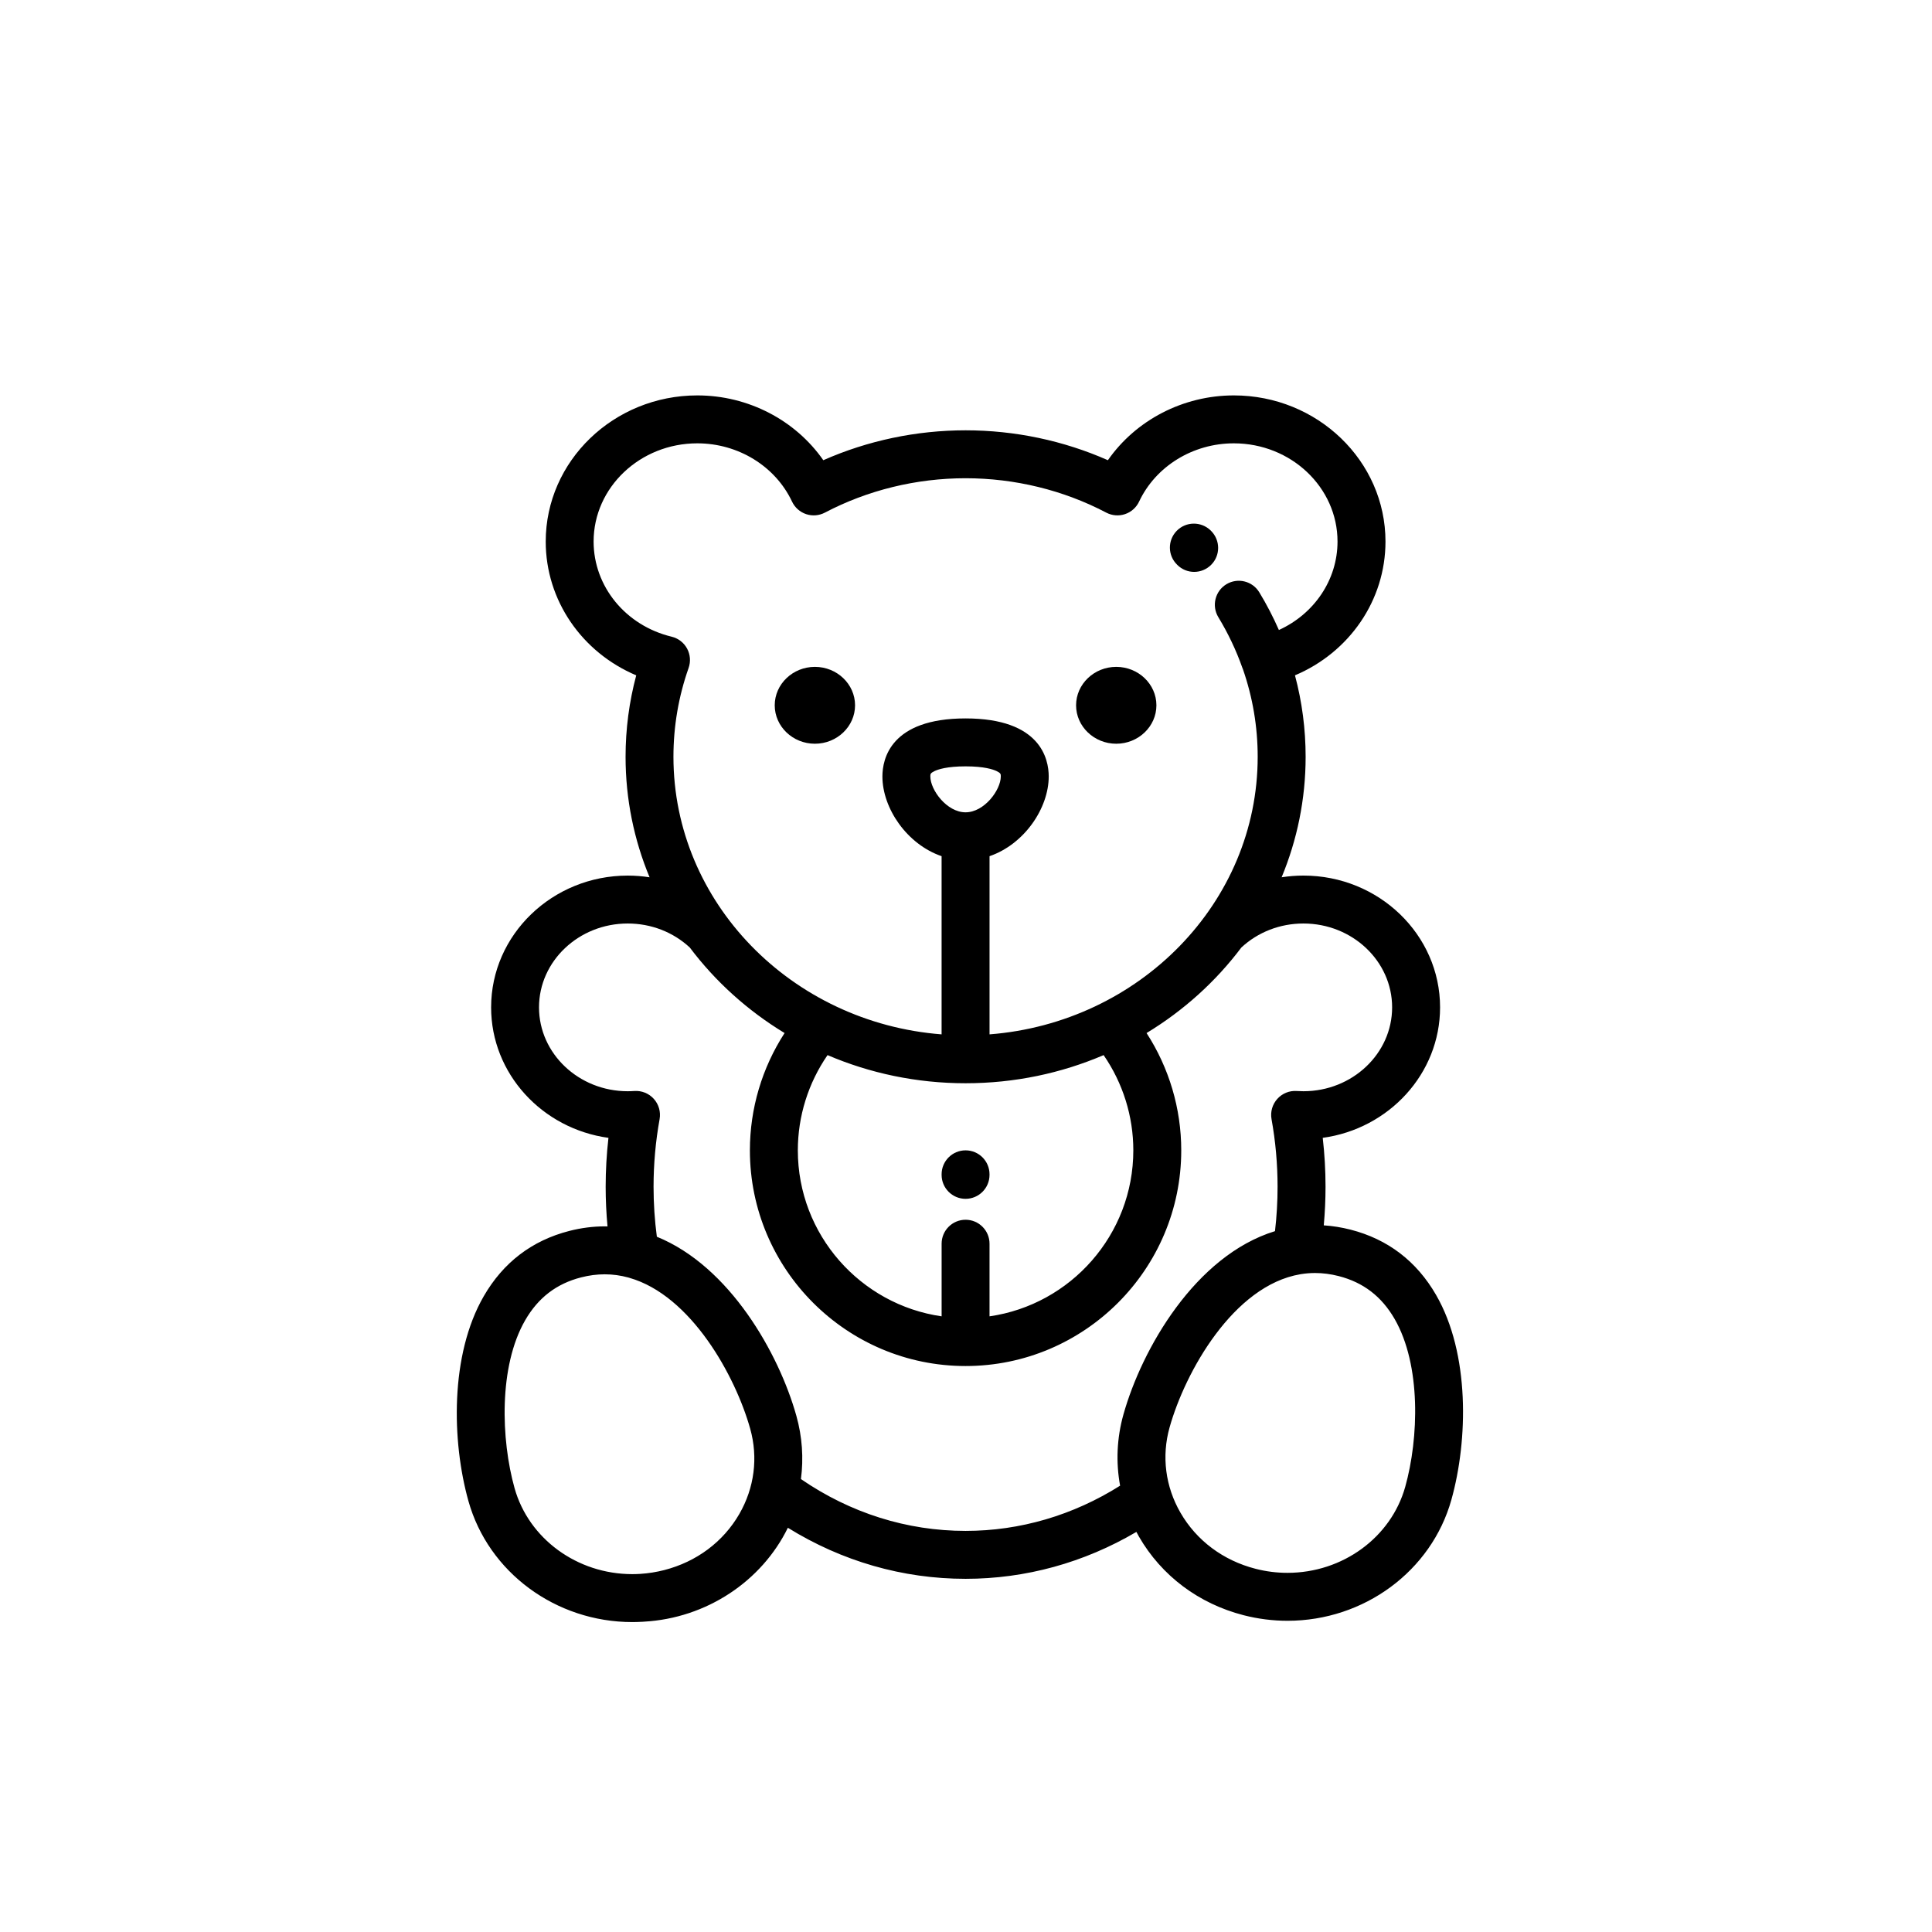 <?xml version="1.0" encoding="UTF-8"?> <!-- Generator: Adobe Illustrator 15.1.0, SVG Export Plug-In . SVG Version: 6.00 Build 0) --> <svg xmlns="http://www.w3.org/2000/svg" xmlns:xlink="http://www.w3.org/1999/xlink" id="Layer_1" x="0px" y="0px" width="341.178px" height="341.176px" viewBox="0 0 341.178 341.176" xml:space="preserve"> <path d="M253.606,228.688c-3.444-5.971-8.528-9.854-15.108-11.541c-1.572-0.402-3.156-0.656-4.729-0.758 c0.203-2.261,0.311-4.539,0.311-6.813c0-2.887-0.166-5.778-0.494-8.641c11.697-1.603,20.721-11.324,20.721-23.043 c0-12.832-10.822-23.271-24.125-23.271c-1.307,0-2.594,0.104-3.855,0.3c2.732-6.587,4.238-13.768,4.238-21.28 c0-4.884-0.633-9.704-1.883-14.382c9.596-4.054,15.984-13.239,15.984-23.628c0-14.229-12.014-25.805-26.773-25.805 c-9,0-17.328,4.383-22.248,11.444c-7.836-3.464-16.441-5.28-25.126-5.28c-8.686,0-17.291,1.816-25.129,5.28 c-4.92-7.062-13.25-11.444-22.248-11.444c-14.762,0-26.772,11.577-26.772,25.806c0,10.39,6.389,19.575,15.983,23.629 c-1.25,4.68-1.883,9.499-1.883,14.382c0,7.512,1.504,14.693,4.24,21.28c-1.267-0.195-2.554-0.3-3.857-0.3 c-13.303,0-24.127,10.439-24.127,23.271c0,11.717,9.025,21.438,20.721,23.041c-0.327,2.864-0.493,5.758-0.493,8.643 c0,2.337,0.112,4.677,0.327,6.999c-0.164-0.002-0.325-0.009-0.489-0.009c-2.072,0-4.179,0.271-6.265,0.807 c-6.582,1.688-11.666,5.57-15.11,11.541c-5.965,10.334-5.65,25.607-2.697,36.159c3.523,12.584,15.424,21.372,28.943,21.372 c0.565,0,1.133-0.02,1.698-0.051c0.025,0,0.05,0,0.074-0.002c0.037,0,0.074-0.004,0.111-0.006c0.045-0.004,0.088-0.007,0.133-0.011 c11.082-0.604,20.836-7.146,25.451-16.584c9.537,5.913,20.281,9.015,31.387,9.015c10.601,0,20.927-2.854,30.16-8.283 c0.146,0.277,0.295,0.559,0.453,0.832c3.992,6.916,10.563,11.847,18.498,13.883c2.533,0.648,5.137,0.979,7.734,0.979 c13.52,0,25.422-8.787,28.941-21.371C259.259,254.294,259.571,239.021,253.606,228.688L253.606,228.688z M104.827,95.631 c0-9.562,8.215-17.342,18.311-17.342c7.223,0,13.789,4.04,16.732,10.293c0.491,1.045,1.391,1.842,2.483,2.21 c1.095,0.367,2.291,0.271,3.314-0.266c7.563-3.973,16.153-6.073,24.844-6.073c8.691,0,17.281,2.1,24.846,6.073 c1.021,0.536,2.223,0.633,3.313,0.266c1.097-0.368,1.992-1.166,2.483-2.21c2.943-6.253,9.511-10.293,16.731-10.293 c10.097,0,18.312,7.779,18.312,17.342c0,6.766-4.114,12.782-10.353,15.624c-1.006-2.289-2.161-4.519-3.463-6.66 c-1.215-1.998-3.815-2.632-5.813-1.42c-1.996,1.213-2.631,3.816-1.42,5.814c1.728,2.841,3.158,5.859,4.256,8.974 c0.027,0.076,0.06,0.149,0.091,0.222c1.726,4.97,2.604,10.167,2.604,15.456c0,25.764-20.884,46.962-47.354,49.022v-31.467 c6.127-2.099,10.452-8.462,10.452-14.081c0-3.081-1.43-10.247-14.684-10.247c-13.256,0-14.686,7.166-14.686,10.247 c0,5.619,4.325,11.982,10.452,14.081v31.467c-26.471-2.06-47.354-23.259-47.354-49.022c0-5.366,0.9-10.643,2.678-15.684 c0.398-1.129,0.299-2.375-0.272-3.427c-0.57-1.053-1.562-1.813-2.728-2.094C110.493,110.482,104.827,103.571,104.827,95.631 L104.827,95.631z M170.513,215.4c-2.336,0-4.229,1.895-4.229,4.23v12.826c-14.336-2.063-25.392-14.418-25.392-29.314 c0-6.029,1.849-11.895,5.246-16.817c7.453,3.19,15.703,4.969,24.375,4.969c8.675,0,16.923-1.776,24.378-4.969 c3.396,4.925,5.246,10.788,5.246,16.817c0,14.896-11.057,27.256-25.393,29.314v-12.826C174.745,217.294,172.851,215.4,170.513,215.4 L170.513,215.4z M164.292,137.117c0-0.412,0-0.583,0.699-0.928c0.647-0.319,2.229-0.855,5.521-0.855 c3.295,0,4.875,0.536,5.523,0.855c0.698,0.345,0.698,0.516,0.698,0.928c0,2.386-2.907,6.332-6.224,6.332 C167.2,143.449,164.292,139.502,164.292,137.117L164.292,137.117z M130.562,267.355c-2.844,4.928-7.557,8.447-13.271,9.912 c-1.383,0.354-2.793,0.578-4.207,0.668c-0.004,0-0.008,0.002-0.013,0.002c-0.471,0.028-0.94,0.045-1.411,0.045 c-9.738,0-18.289-6.246-20.793-15.189c-2.396-8.561-2.83-21.488,1.877-29.648c2.297-3.979,5.528-6.457,9.881-7.57 c1.399-0.359,2.801-0.541,4.162-0.541c1.43,0,2.819,0.197,4.162,0.563c0.063,0.021,0.127,0.039,0.19,0.057 c10.902,3.115,18.729,17.314,21.344,26.66C133.907,257.396,133.224,262.74,130.562,267.355L130.562,267.355z M198.386,249.803 c-1.164,4.155-1.344,8.43-0.584,12.559c-8.289,5.228-17.662,7.984-27.287,7.984c-10.352,0-20.354-3.158-29.076-9.152 c0.486-3.689,0.229-7.473-0.805-11.164c-3.08-11.002-11.752-26.395-24.639-31.631c-0.386-2.912-0.582-5.869-0.582-8.821 c0-4.007,0.358-8.022,1.067-11.94c0.23-1.285-0.143-2.605-1.016-3.578c-0.871-0.974-2.146-1.488-3.447-1.396 c-0.387,0.025-0.778,0.041-1.168,0.041c-8.637,0-15.664-6.645-15.664-14.811c0-8.165,7.027-14.809,15.664-14.809 c4.133,0,8.017,1.507,10.961,4.24c4.519,6.003,10.205,11.141,16.742,15.104c-3.977,6.139-6.127,13.332-6.127,20.715 c0,21.002,17.086,38.088,38.088,38.088c21,0,38.085-17.086,38.085-38.088c0-7.383-2.148-14.576-6.125-20.715 c6.535-3.962,12.227-9.101,16.74-15.104c2.947-2.734,6.832-4.24,10.963-4.24c8.635,0,15.662,6.644,15.662,14.809 c0,8.166-7.027,14.811-15.662,14.811c-0.389,0-0.781-0.016-1.17-0.041c-1.303-0.094-2.574,0.423-3.447,1.396 c-0.873,0.973-1.248,2.293-1.016,3.578c0.709,3.913,1.066,7.932,1.066,11.939c0,2.619-0.152,5.244-0.455,7.835 C211.097,221.727,201.636,238.203,198.386,249.803L198.386,249.803z M248.155,262.564c-2.504,8.943-11.055,15.189-20.795,15.189 c-1.889,0-3.784-0.238-5.631-0.714c-5.715-1.465-10.429-4.983-13.271-9.913c-2.662-4.613-3.348-9.959-1.922-15.044 c2.756-9.839,11.283-25.062,23.1-27.06c0.047-0.008,0.092-0.016,0.139-0.023c0.807-0.129,1.625-0.195,2.459-0.195 c1.363,0,2.766,0.184,4.162,0.541c4.354,1.115,7.584,3.594,9.881,7.571C250.985,241.078,250.552,254.005,248.155,262.564 L248.155,262.564z"></path> <path d="M197.122,117.764c-3.906,0-7.094,3.049-7.094,6.788c0,3.739,3.188,6.787,7.094,6.787c3.904,0,7.092-3.049,7.092-6.787 C204.214,120.814,201.028,117.764,197.122,117.764L197.122,117.764z"></path> <path d="M143.907,117.764c-3.906,0-7.095,3.049-7.095,6.788c0,3.739,3.187,6.787,7.095,6.787c3.903,0,7.09-3.049,7.09-6.787 C150.997,120.814,147.812,117.764,143.907,117.764L143.907,117.764z"></path> <path d="M213.88,93.763l-0.098-0.098c-1.682-1.626-4.363-1.591-5.992,0.087c-1.625,1.679-1.59,4.351,0.088,5.978 c0.002,0.002,0.021,0.023,0.023,0.025c0.824,0.825,1.902,1.236,2.98,1.236c1.082,0,2.164-0.414,2.992-1.24 C215.53,98.104,215.526,95.419,213.88,93.763L213.88,93.763z"></path> <path d="M170.513,203.143c-2.338,0-4.231,1.896-4.231,4.231v0.101c0,2.336,1.895,4.23,4.231,4.23c2.335,0,4.23-1.895,4.23-4.23 v-0.101C174.743,205.037,172.851,203.143,170.513,203.143L170.513,203.143z"></path> </svg> 